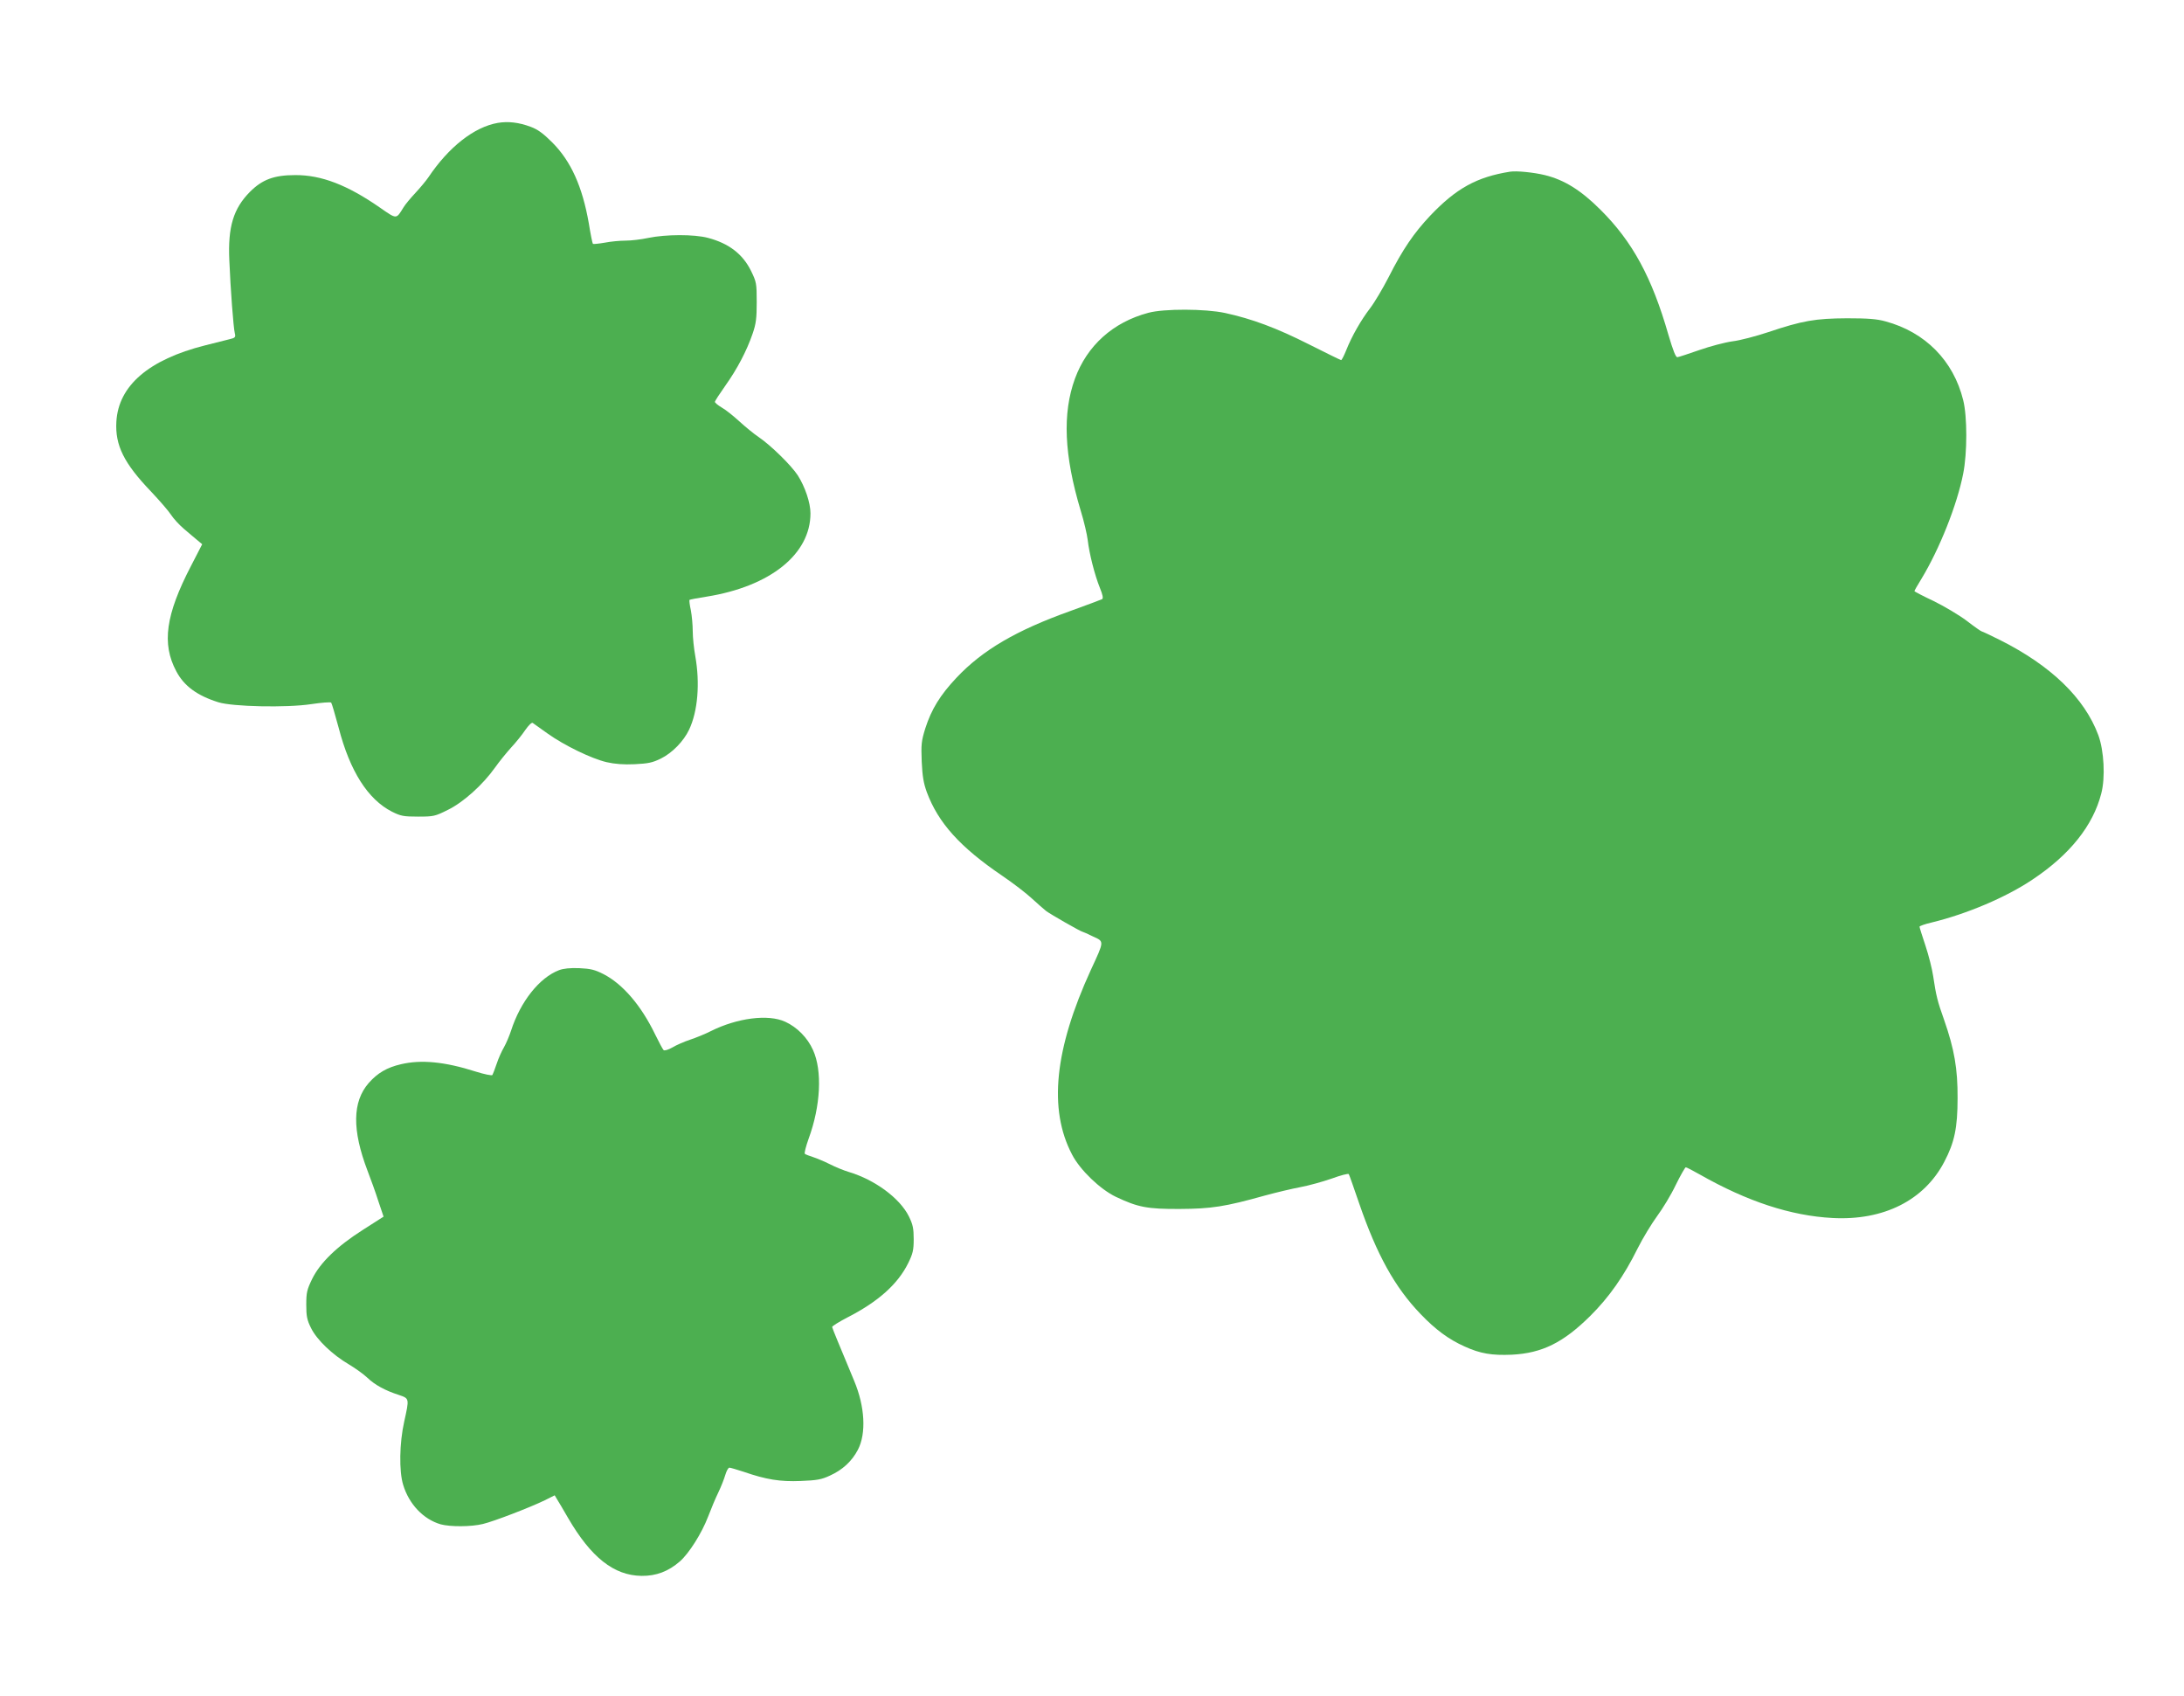 <?xml version="1.0" standalone="no"?>
<!DOCTYPE svg PUBLIC "-//W3C//DTD SVG 20010904//EN"
 "http://www.w3.org/TR/2001/REC-SVG-20010904/DTD/svg10.dtd">
<svg version="1.0" xmlns="http://www.w3.org/2000/svg"
 width="1280pt" height="994pt" viewBox="0 0 1280 994"
 preserveAspectRatio="xMidYMid meet">
<g transform="translate(0,994) scale(0.1,-0.1)"
fill="#4caf50" stroke="none">
<path d="M2918 9220 c-139 -24 -288 -141 -408 -320 -13 -19 -47 -60 -75 -90
-28 -30 -60 -68 -70 -85 -44 -71 -38 -71 -139 -1 -190 132 -343 191 -496 190
-124 0 -193 -26 -265 -98 -97 -98 -130 -205 -121 -401 7 -171 24 -393 32 -427
6 -24 3 -28 -32 -36 -22 -6 -86 -22 -143 -36 -329 -83 -507 -236 -519 -447 -8
-138 44 -243 202 -408 50 -53 104 -115 118 -137 15 -23 49 -60 75 -82 26 -23
62 -52 78 -66 l30 -25 -66 -128 c-148 -285 -172 -455 -86 -616 45 -86 122
-143 247 -182 83 -26 399 -33 544 -11 60 9 113 13 117 9 4 -5 23 -71 44 -148
66 -254 171 -419 312 -491 52 -26 68 -29 154 -29 90 0 99 2 173 39 91 44 206
148 277 248 24 34 67 87 95 118 28 30 65 76 83 103 19 27 37 45 43 41 6 -4 45
-32 87 -62 98 -70 257 -147 346 -168 48 -11 100 -15 165 -12 80 4 104 9 153
33 67 33 134 102 166 170 51 108 64 272 36 430 -8 44 -15 110 -15 146 0 36 -5
91 -11 123 -7 31 -10 58 -8 61 3 2 48 11 101 19 373 60 608 249 608 488 0 62
-32 156 -74 222 -39 60 -160 178 -231 226 -27 18 -78 60 -113 92 -34 31 -80
68 -102 80 -22 13 -40 28 -40 33 0 6 28 48 61 95 69 97 125 203 160 305 20 58
24 90 24 185 0 110 -2 118 -33 182 -49 100 -131 162 -252 194 -82 22 -248 21
-350 0 -41 -9 -101 -16 -134 -16 -32 0 -87 -5 -122 -12 -35 -6 -66 -9 -69 -7
-3 3 -14 57 -24 120 -38 217 -105 365 -215 475 -53 53 -85 76 -126 91 -69 26
-132 33 -192 23z"/>
<path d="M8850 8934 c-195 -31 -316 -98 -468 -258 -96 -102 -161 -197 -244
-361 -34 -66 -82 -147 -108 -181 -53 -69 -107 -163 -140 -246 -13 -32 -26 -58
-30 -58 -3 0 -89 42 -190 93 -188 95 -333 149 -490 183 -116 25 -358 26 -450
1 -207 -55 -359 -192 -430 -386 -74 -203 -64 -448 34 -774 19 -61 37 -139 41
-172 9 -79 41 -205 71 -279 17 -42 21 -62 13 -67 -6 -3 -91 -35 -188 -70 -315
-113 -511 -227 -665 -390 -96 -102 -147 -185 -183 -297 -23 -74 -25 -94 -21
-195 4 -86 11 -127 30 -179 67 -180 195 -322 441 -489 65 -44 144 -105 176
-135 32 -29 69 -62 82 -72 25 -19 205 -122 214 -122 2 0 30 -12 60 -27 68 -31
68 -24 -12 -197 -213 -465 -249 -816 -110 -1081 47 -91 165 -204 257 -248 129
-61 183 -72 375 -71 185 1 264 13 500 79 66 18 159 40 207 49 49 9 131 32 183
50 52 19 97 31 100 26 3 -4 30 -82 61 -172 103 -299 208 -490 359 -647 88 -92
165 -149 259 -191 92 -42 160 -53 277 -48 177 9 302 71 460 228 109 108 197
233 277 395 30 60 82 145 114 189 32 43 82 125 109 182 28 57 55 104 59 104 5
0 41 -19 82 -42 278 -158 533 -242 778 -255 299 -16 537 103 655 329 60 114
78 200 78 373 1 172 -19 287 -79 459 -39 109 -47 142 -64 256 -6 41 -26 121
-45 178 -19 57 -35 107 -35 112 0 4 33 16 73 25 205 50 434 147 589 251 218
145 355 316 403 504 25 94 16 252 -17 342 -81 218 -277 407 -575 557 -56 28
-105 51 -108 51 -4 0 -44 28 -88 62 -45 34 -133 86 -194 116 -62 29 -113 56
-113 58 0 3 18 35 41 72 106 175 209 433 245 617 24 121 24 334 0 430 -57 231
-222 399 -456 462 -50 14 -103 18 -225 18 -186 -1 -261 -14 -461 -81 -72 -24
-167 -49 -210 -54 -44 -6 -131 -29 -194 -51 -63 -22 -121 -41 -129 -42 -10 -1
-25 38 -53 132 -96 335 -210 545 -397 731 -116 116 -213 176 -327 204 -66 16
-166 26 -204 20z"/>
<path d="M3276 4255 c-115 -44 -226 -184 -281 -355 -10 -30 -28 -73 -41 -96
-13 -22 -33 -66 -43 -97 -11 -32 -22 -61 -25 -66 -3 -5 -47 4 -98 20 -182 58
-320 71 -438 43 -82 -19 -137 -51 -189 -110 -96 -110 -98 -275 -7 -514 18 -47
47 -126 63 -177 l31 -92 -122 -78 c-152 -97 -250 -192 -297 -288 -30 -62 -34
-79 -34 -150 0 -67 4 -89 28 -137 34 -69 125 -156 222 -213 37 -22 86 -57 108
-78 44 -42 104 -75 185 -101 62 -21 61 -20 31 -156 -28 -124 -31 -291 -6 -371
34 -113 119 -202 220 -231 55 -15 178 -15 247 2 64 15 279 98 363 139 l58 29
13 -22 c7 -11 37 -61 65 -110 135 -232 269 -338 431 -340 86 -1 157 26 225 85
54 48 128 165 165 262 17 45 44 109 60 142 16 33 34 79 41 103 7 23 17 42 24
42 6 0 43 -11 83 -24 133 -46 215 -59 335 -54 95 4 121 8 172 32 73 33 128 84
163 151 50 96 41 254 -22 404 -13 31 -34 81 -46 111 -12 30 -36 87 -52 125
-16 39 -30 74 -31 79 -1 5 39 30 89 56 180 92 296 195 357 319 27 55 32 76 32
140 0 63 -5 86 -28 133 -53 107 -199 215 -353 261 -27 8 -77 28 -110 45 -32
16 -77 35 -99 42 -22 7 -43 15 -48 19 -4 4 6 43 22 88 71 193 81 399 26 520
-32 72 -93 134 -163 166 -100 46 -282 22 -436 -55 -33 -17 -88 -39 -121 -50
-33 -11 -80 -31 -103 -45 -26 -15 -48 -21 -53 -16 -5 5 -27 46 -49 91 -82 170
-190 296 -303 354 -51 26 -76 32 -142 35 -54 2 -93 -2 -119 -12z"/>
</g>
</svg>
